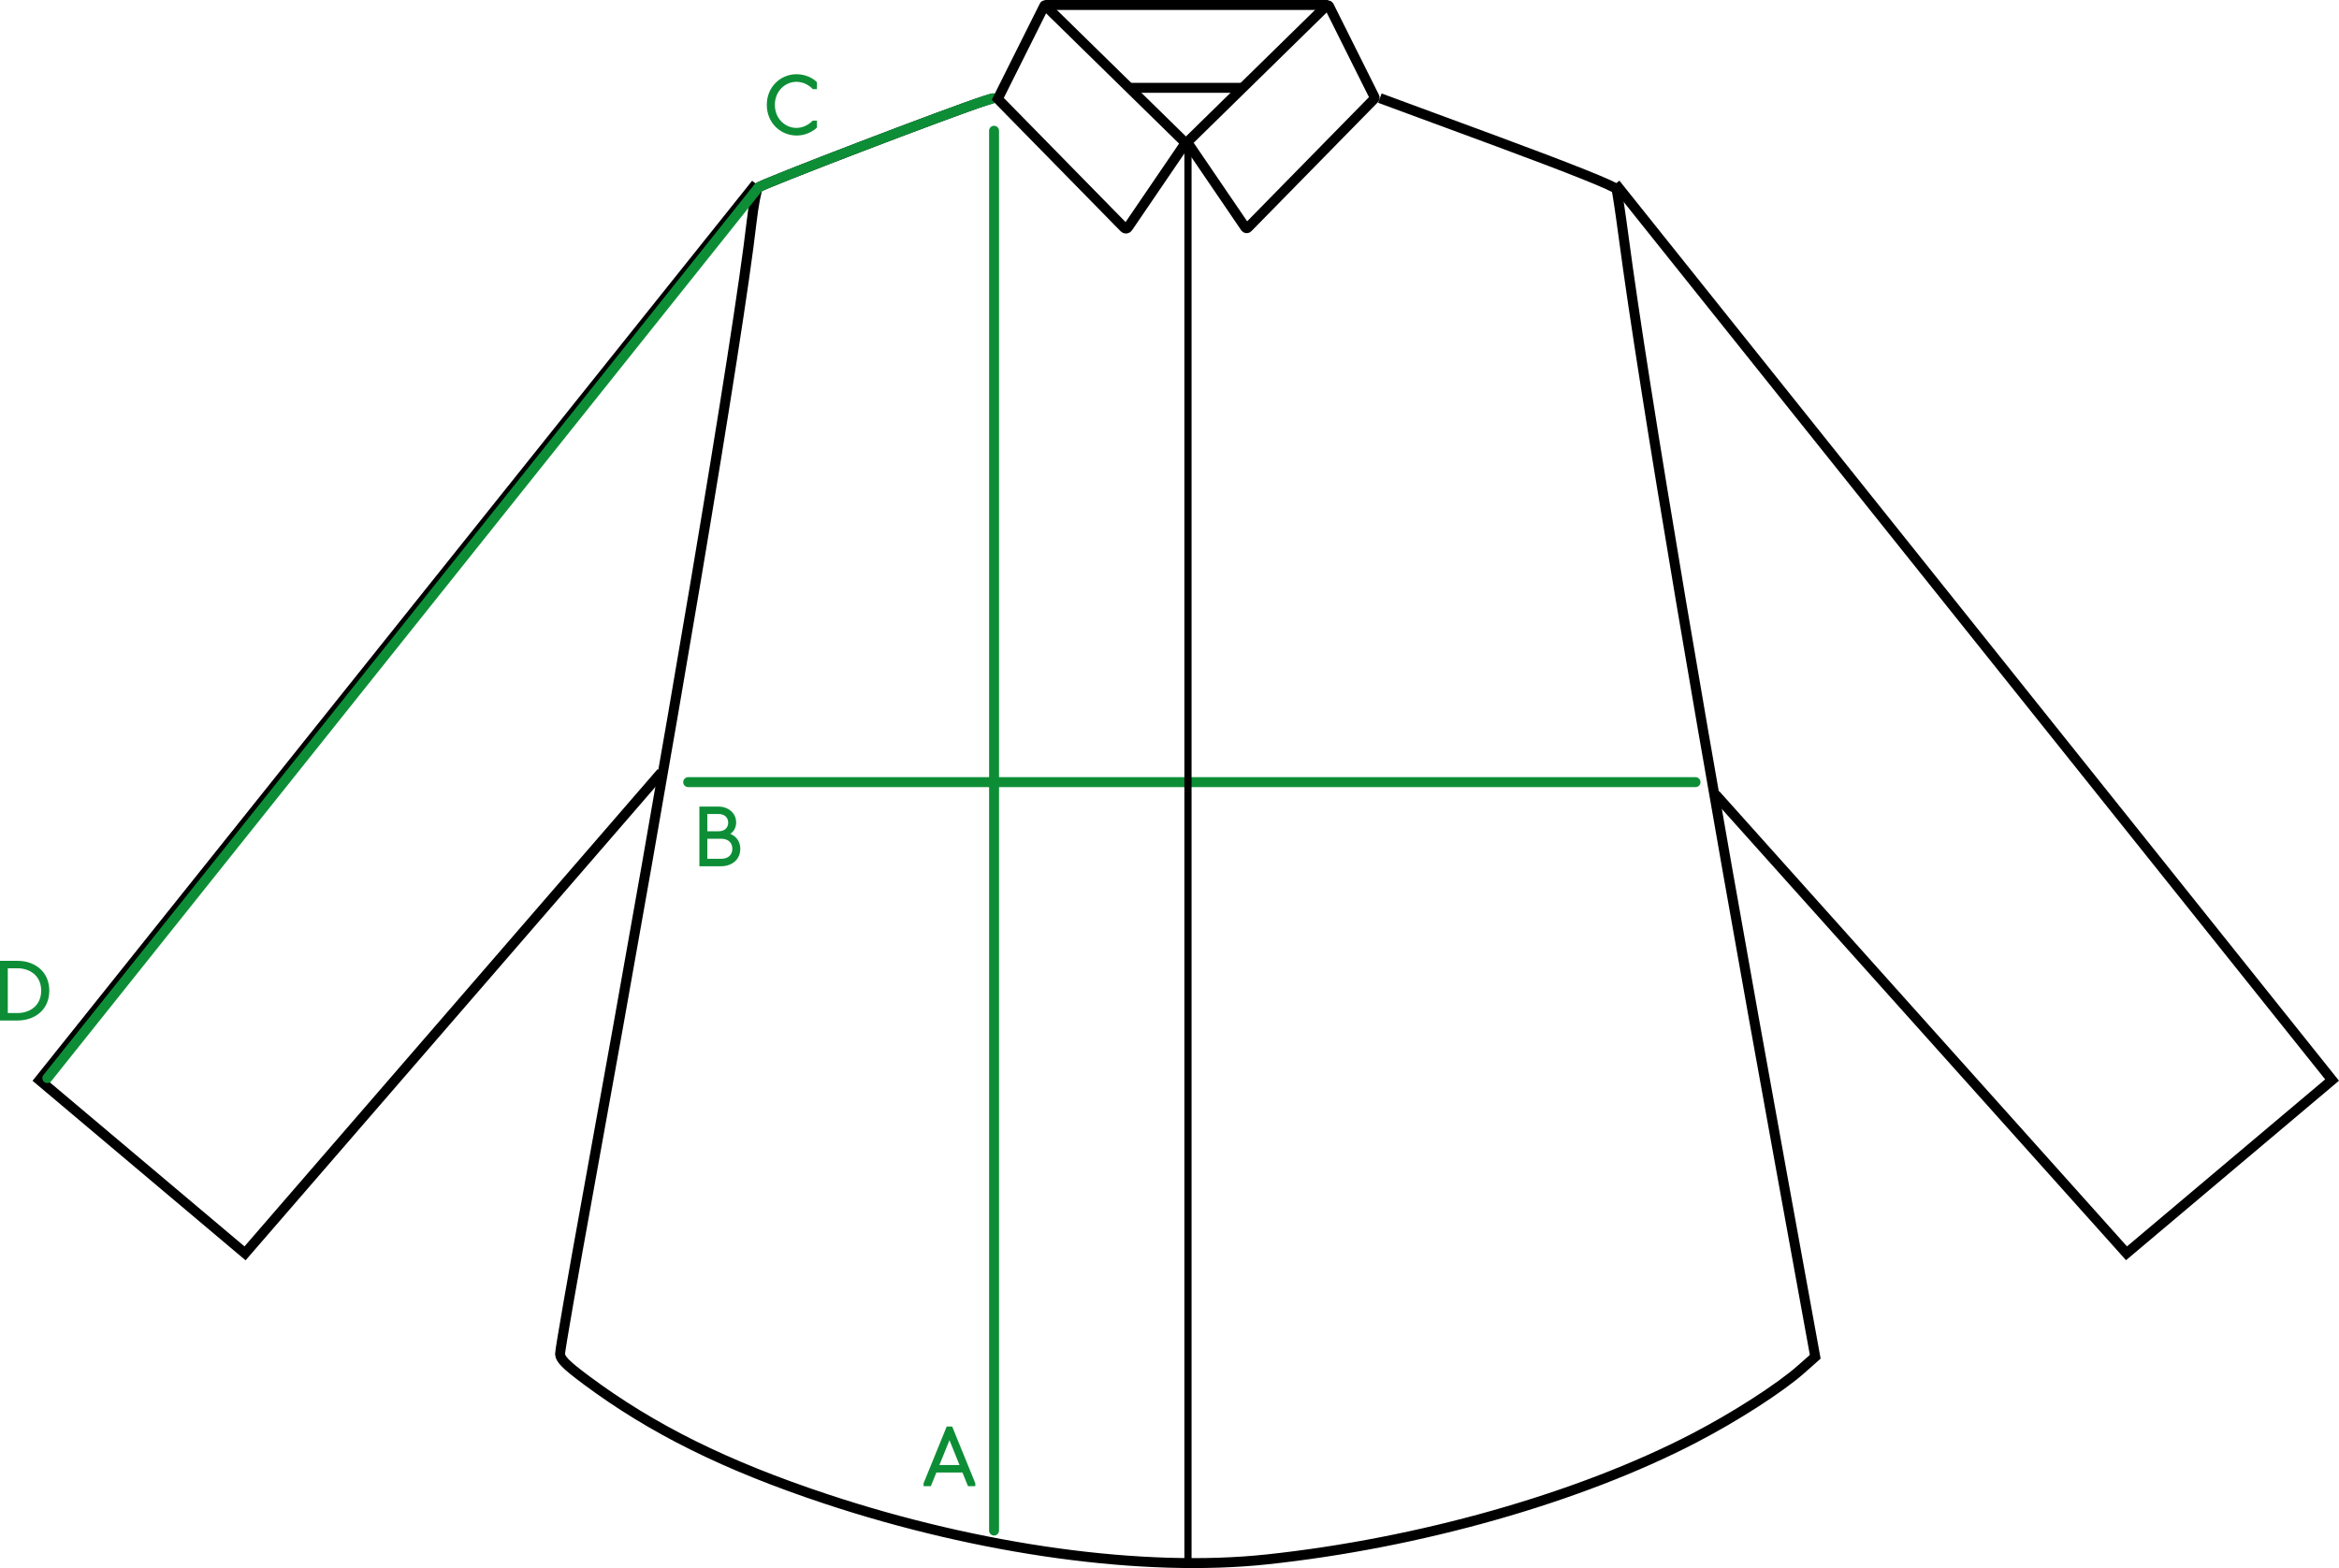 <svg viewBox="0 0 705.5 473" xmlns="http://www.w3.org/2000/svg" data-sanitized-data-name="Ebene 2" data-name="Ebene 2" id="Ebene_2">
  <defs>
    <style>
      .cls-1, .cls-2, .cls-3, .cls-4, .cls-5 {
        fill: none;
      }

      .cls-1, .cls-2, .cls-3, .cls-4, .cls-5, .cls-6 {
        stroke-miterlimit: 10;
      }

      .cls-1, .cls-2, .cls-3, .cls-4, .cls-6 {
        stroke-width: 3px;
      }

      .cls-1, .cls-3 {
        stroke: #0d8e36;
        stroke-linecap: round;
      }

      .cls-2, .cls-4, .cls-5, .cls-6 {
        stroke: #000;
      }

      .cls-3, .cls-4 {
        fill-rule: evenodd;
      }

      .cls-5 {
        stroke-width: 2.16px;
      }

      .cls-6 {
        fill: #fff;
      }

      .cls-7 {
        fill: #0d8e36;
        stroke-width: 0px;
      }
    </style>
  </defs>
  <g data-sanitized-data-name="Ebene 1" data-name="Ebene 1" id="Ebene_1-2">
    <g>
      <line y2="235.92" x2="207.57" y1="235.92" x1="511.41" class="cls-1"></line>
      <g>
        <path d="M299.55,29.62c-.17.04-1.27.38-2.46.76-10.57,3.39-67.72,25.29-68.43,26.22-.5.67-1.39,5.4-1.98,10.51-3.96,34.5-24.48,156.38-49.17,292-4.71,25.88-8.57,48.01-8.57,49.18,0,1.68,1.66,3.36,7.96,8.05,19.84,14.77,42.11,25.8,72.2,35.78,46.58,15.45,95.84,22.21,132.97,18.26,46.04-4.9,94.22-18.57,128.87-36.56,12.52-6.5,26.02-15.19,32.42-20.88l4.16-3.69-9.94-54.61c-23.71-130.32-41.65-236.48-47.82-282.95-.97-7.33-1.96-13.91-2.19-14.62-.26-.8-13.99-6.29-35.89-14.38l-35.47-13.09" class="cls-4"></path>
        <polyline points="487.28 55.43 703.41 325.78 641.41 378.04 517.44 239.64" class="cls-2"></polyline>
        <polyline points="228.03 55.46 11.9 325.8 73.91 378.06 199.5 232.97" class="cls-2"></polyline>
        <line y2="325.19" x2="14.28" y1="56.94" x1="228.44" class="cls-1"></line>
        <line y2="461.67" x2="299.83" y1="39.44" x1="299.83" class="cls-1"></line>
        <path d="M299.55,29.62c-.17.04-1.27.38-2.46.76-10.57,3.39-67.72,25.29-68.43,26.22" class="cls-3"></path>
      </g>
      <line y2="26.49" x2="340.61" y1="26.49" x1="374.55" class="cls-6"></line>
      <path d="M315.23,1.63l42.35,41.49-17.38,25.51c-.25.37-.78.42-1.09.1l-38.16-38.91,14.07-28.15c.04-.08.15-.1.21-.04Z" class="cls-2"></path>
      <path d="M400.1,1.72l-41.72,40.88c-.17.16-.19.42-.06.61l17.31,25.41c.17.25.53.28.74.07l38.12-38.86c.14-.15.18-.37.09-.55l-13.7-27.42c-.15-.29-.53-.36-.76-.13Z" class="cls-2"></path>
      <line y2="1.5" x2="400.57" y1="1.5" x1="315.1" class="cls-2"></line>
      <line y2="471.5" x2="358.32" y1="43.2" x1="358.32" class="cls-5"></line>
    </g>
  </g>
  <g data-sanitized-data-name="Ebene 2" data-name="Ebene 2" id="Ebene_2-2">
    <path d="M278.58,448.29v-.9l6.97-17.1h1.65l6.97,17.1v.9h-2.2l-1.67-4.12h-7.87l-1.67,4.12h-2.17ZM289.41,441.91l-3.02-7.5-3.05,7.5h6.07Z" class="cls-7"></path>
    <path d="M210.95,243.29h5.82c2.6,0,5.27,1.7,5.27,4.85,0,1.5-.75,2.72-1.77,3.38,1.47.57,3.02,2.02,3.02,4.5,0,3.47-2.77,5.27-5.77,5.27h-6.57v-18ZM216.77,250.74c1.82,0,2.87-1.1,2.87-2.6s-1.05-2.6-2.87-2.6h-3.42v5.2h3.42ZM217.52,259.04c2.22,0,3.37-1.27,3.37-3.02s-1.15-3.02-3.37-3.02h-4.17v6.05h4.17Z" class="cls-7"></path>
    <path d="M240.29,22.39c2.75,0,5.05,1.25,6.12,2.42v2.07h-1.27c-.92-1.07-2.75-2.2-4.92-2.2-3.35,0-6.5,2.75-6.5,6.95s3.15,6.95,6.5,6.95c2.17,0,3.95-1.17,4.92-2.2h1.27v2.1c-1.15,1.12-3.37,2.4-6.1,2.4-4.85,0-9.02-3.77-9.02-9.25s4.17-9.25,9-9.25Z" class="cls-7"></path>
    <path d="M14.87,298.82c0,5.8-4.4,9-9.57,9H0v-18h5.3c5.17,0,9.57,3.25,9.57,9ZM5.3,305.57c3.6,0,7.12-2.15,7.12-6.75s-3.52-6.75-7.12-6.75h-2.95v13.5h2.95Z" class="cls-7"></path>
  </g>
</svg>
